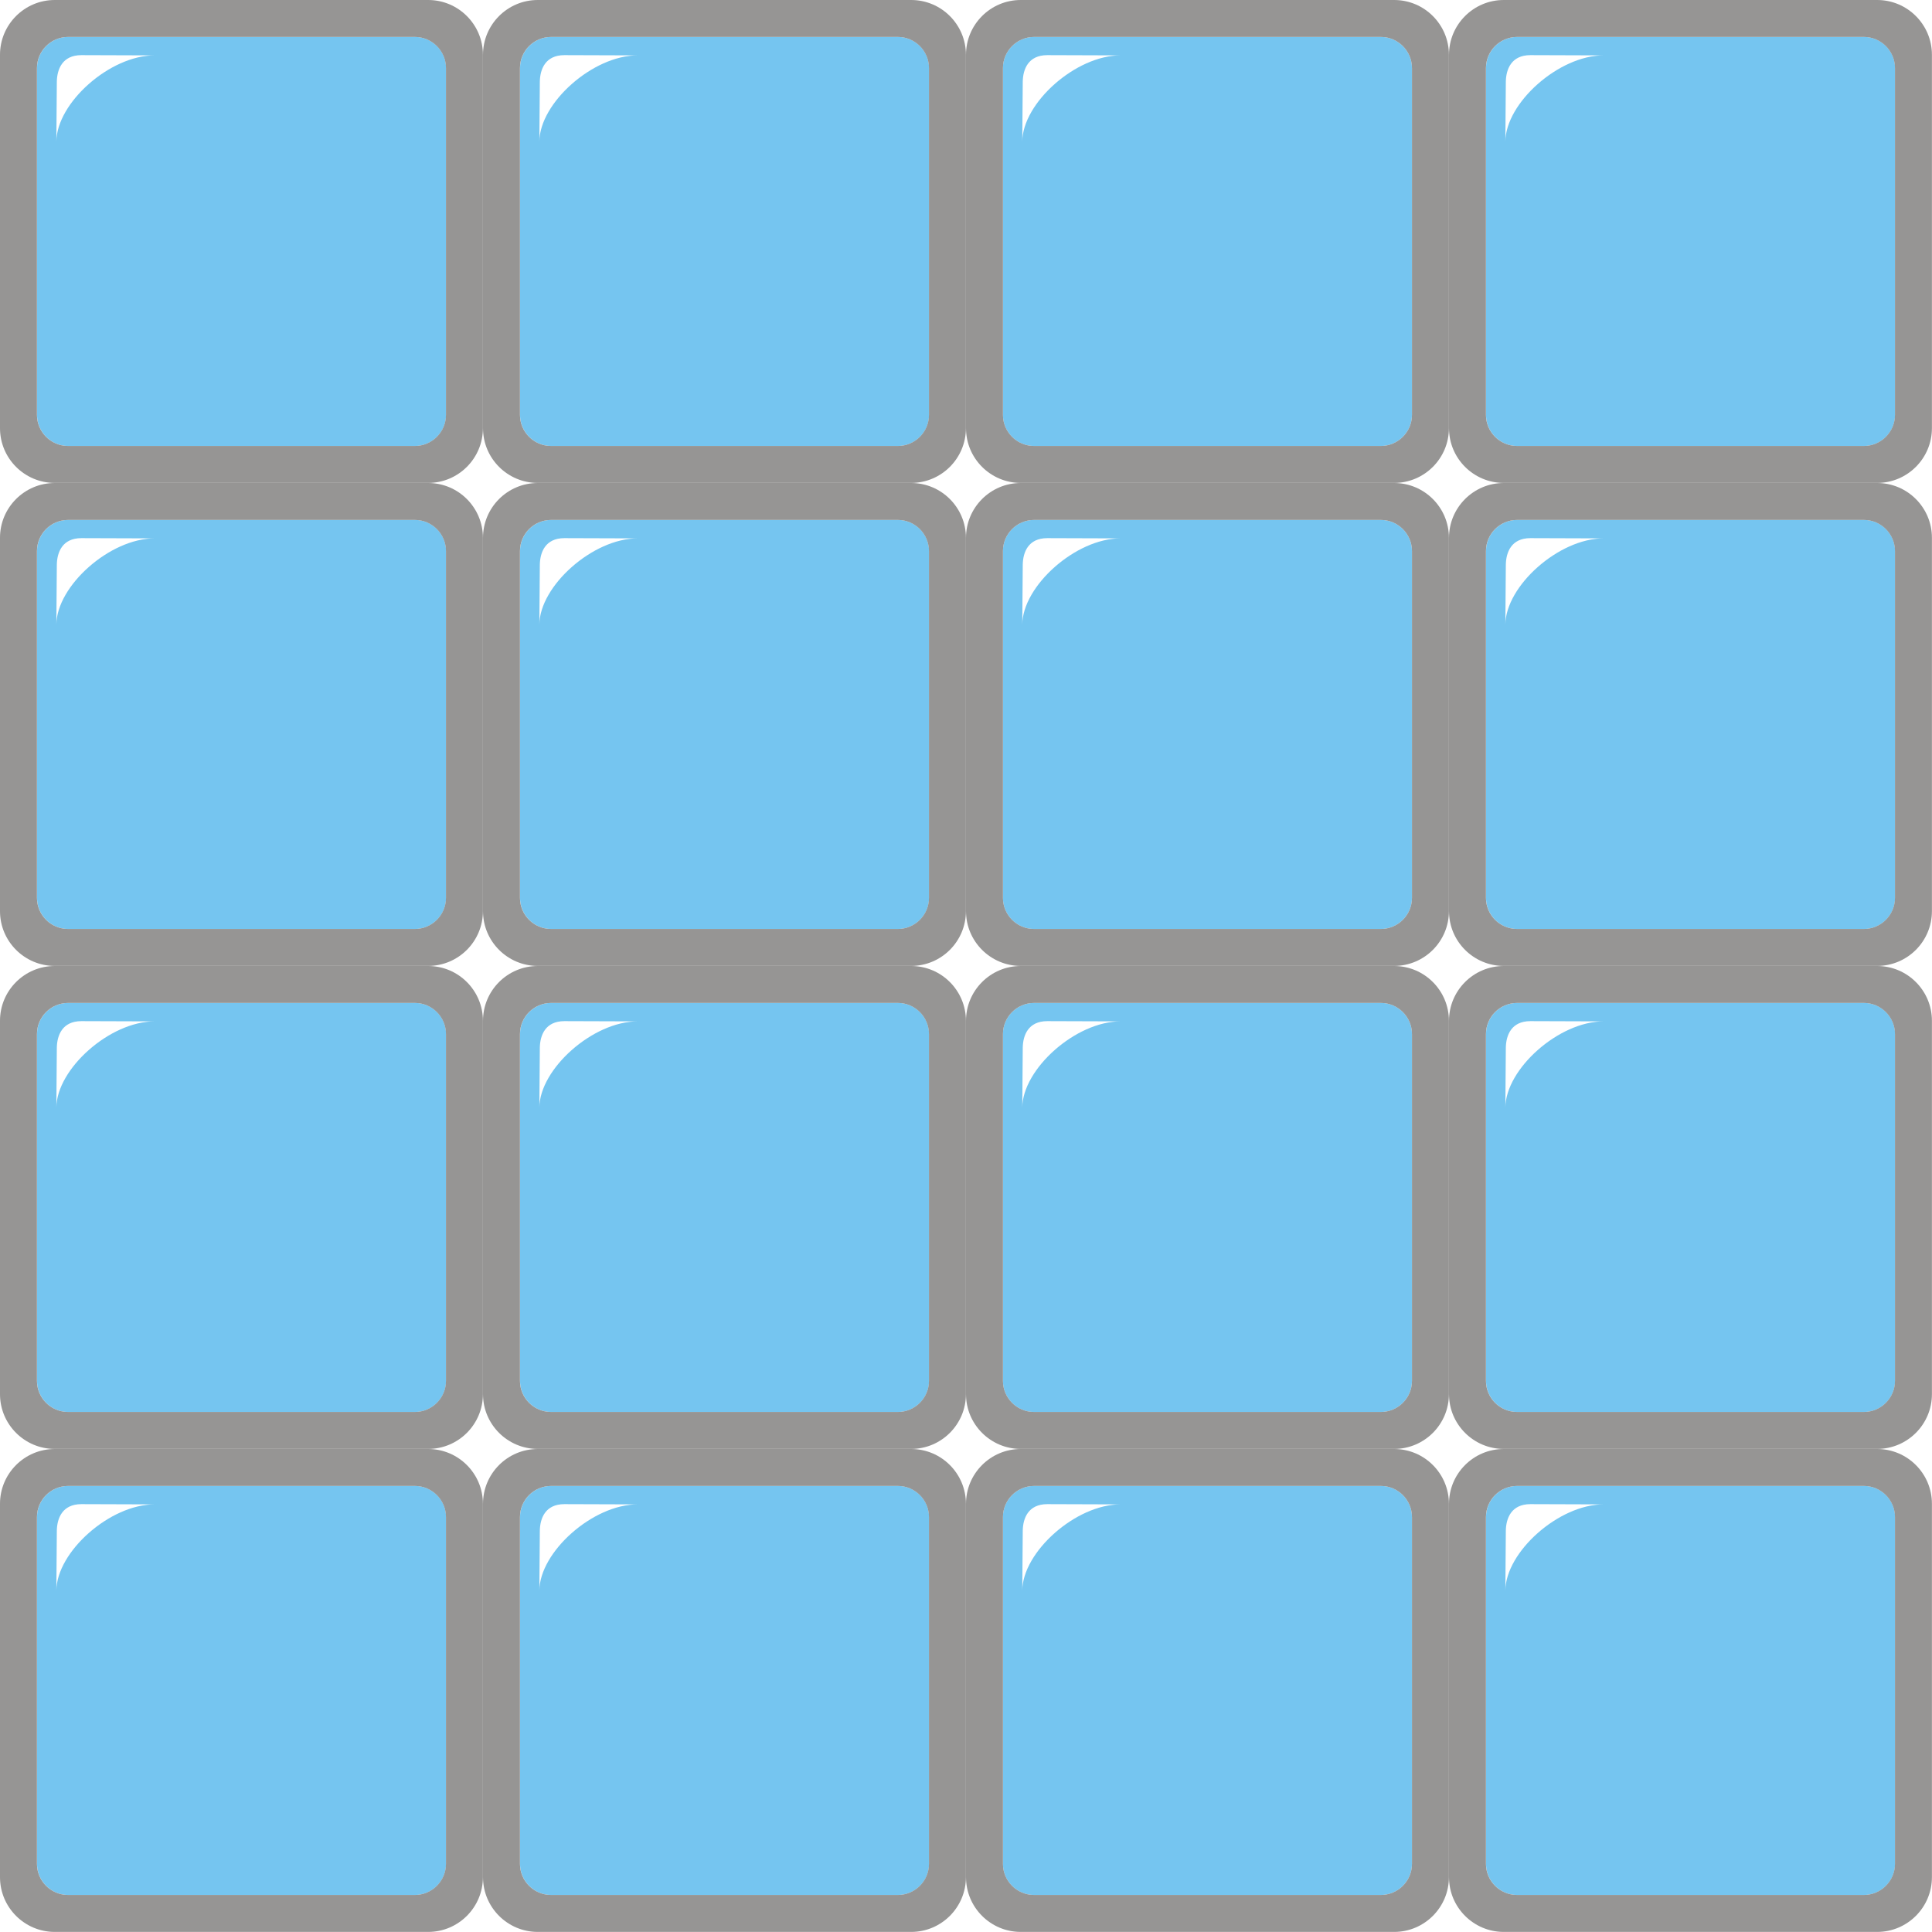 <?xml version="1.0" encoding="UTF-8"?>
<!DOCTYPE svg PUBLIC "-//W3C//DTD SVG 1.1//EN" "http://www.w3.org/Graphics/SVG/1.1/DTD/svg11.dtd">
<!-- Creator: CorelDRAW -->
<svg xmlns="http://www.w3.org/2000/svg" xml:space="preserve" width="24in" height="24in" style="shape-rendering:geometricPrecision; text-rendering:geometricPrecision; image-rendering:optimizeQuality; fill-rule:evenodd; clip-rule:evenodd"
viewBox="0 0 24 24"
 xmlns:xlink="http://www.w3.org/1999/xlink">
 <defs>
  <style type="text/css">
   <![CDATA[
    .fil0 {fill:#75C5F0}
    .fil1 {fill:#969594}
   ]]>
  </style>
 </defs>
 <g id="Layer_x0020_1">
  <g id="_53699320">
   <path id="_73992576" class="fil0" d="M12.845 12.459l4.309 0c0.213,0 0.386,0.174 0.386,0.386l0 4.309c0,0.213 -0.174,0.386 -0.386,0.386l-4.309 0c-0.213,0 -0.386,-0.174 -0.386,-0.386l0 -4.309c0,-0.213 0.174,-0.386 0.386,-0.386zm-0.146 1.302l0.006 -0.748c0.003,-0.151 0.067,-0.328 0.305,-0.328l0.91 0.003c-0.557,0 -1.218,0.591 -1.221,1.072l0 0z"/>
   <path id="_73992312" class="fil1" d="M12.68 12l4.639 0c0.375,0 0.68,0.305 0.68,0.68l0 4.639c0,0.375 -0.305,0.68 -0.68,0.68l-4.639 0c-0.375,0 -0.68,-0.305 -0.68,-0.68l0 -4.639c0,-0.375 0.305,-0.68 0.68,-0.68zm0.165 0.459l4.309 0c0.213,0 0.386,0.174 0.386,0.386l0 4.309c0,0.213 -0.174,0.386 -0.386,0.386l-4.309 0c-0.213,0 -0.386,-0.174 -0.386,-0.386l0 -4.309c0,-0.213 0.174,-0.386 0.386,-0.386z"/>
   <path id="_73992576_0" class="fil0" d="M6.846 12.459l4.309 0c0.213,0 0.386,0.174 0.386,0.386l0 4.309c0,0.213 -0.174,0.386 -0.386,0.386l-4.309 0c-0.213,0 -0.386,-0.174 -0.386,-0.386l0 -4.309c0,-0.213 0.174,-0.386 0.386,-0.386zm-0.146 1.302l0.006 -0.748c0.003,-0.151 0.067,-0.328 0.305,-0.328l0.91 0.003c-0.557,0 -1.218,0.591 -1.221,1.072l0 0z"/>
   <path id="_73992312_1" class="fil1" d="M6.68 12l4.639 0c0.375,0 0.68,0.305 0.68,0.68l0 4.639c0,0.375 -0.305,0.68 -0.68,0.68l-4.639 0c-0.375,0 -0.68,-0.305 -0.68,-0.68l0 -4.639c0,-0.375 0.305,-0.68 0.68,-0.68zm0.165 0.459l4.309 0c0.213,0 0.386,0.174 0.386,0.386l0 4.309c0,0.213 -0.174,0.386 -0.386,0.386l-4.309 0c-0.213,0 -0.386,-0.174 -0.386,-0.386l0 -4.309c0,-0.213 0.174,-0.386 0.386,-0.386z"/>
   <path id="_73992576_2" class="fil0" d="M18.846 12.459l4.309 0c0.213,0 0.386,0.174 0.386,0.386l0 4.309c0,0.213 -0.174,0.386 -0.386,0.386l-4.309 0c-0.213,0 -0.386,-0.174 -0.386,-0.386l0 -4.309c0,-0.213 0.174,-0.386 0.386,-0.386zm-0.146 1.302l0.006 -0.748c0.003,-0.151 0.067,-0.328 0.305,-0.328l0.91 0.003c-0.557,0 -1.218,0.591 -1.221,1.072l0 0z"/>
   <path id="_73992312_3" class="fil1" d="M18.68 12l4.639 0c0.375,0 0.68,0.305 0.68,0.68l0 4.639c0,0.375 -0.305,0.68 -0.68,0.68l-4.639 0c-0.375,0 -0.68,-0.305 -0.68,-0.68l0 -4.639c0,-0.375 0.305,-0.68 0.68,-0.68zm0.165 0.459l4.309 0c0.213,0 0.386,0.174 0.386,0.386l0 4.309c0,0.213 -0.174,0.386 -0.386,0.386l-4.309 0c-0.213,0 -0.386,-0.174 -0.386,-0.386l0 -4.309c0,-0.213 0.174,-0.386 0.386,-0.386z"/>
   <path id="_73992576_4" class="fil0" d="M12.845 6.459l4.309 0c0.213,0 0.386,0.174 0.386,0.386l0 4.309c0,0.213 -0.174,0.386 -0.386,0.386l-4.309 0c-0.213,0 -0.386,-0.174 -0.386,-0.386l0 -4.309c0,-0.213 0.174,-0.386 0.386,-0.386zm-0.146 1.302l0.006 -0.748c0.003,-0.151 0.067,-0.328 0.305,-0.328l0.91 0.003c-0.557,0 -1.218,0.591 -1.221,1.072l0 0z"/>
   <path id="_73992312_5" class="fil1" d="M12.68 6l4.639 0c0.375,0 0.68,0.305 0.68,0.68l0 4.639c0,0.375 -0.305,0.68 -0.68,0.68l-4.639 0c-0.375,0 -0.68,-0.305 -0.68,-0.68l0 -4.639c0,-0.375 0.305,-0.68 0.68,-0.68zm0.165 0.459l4.309 0c0.213,0 0.386,0.174 0.386,0.386l0 4.309c0,0.213 -0.174,0.386 -0.386,0.386l-4.309 0c-0.213,0 -0.386,-0.174 -0.386,-0.386l0 -4.309c0,-0.213 0.174,-0.386 0.386,-0.386z"/>
   <path id="_73992576_6" class="fil0" d="M6.846 6.459l4.309 0c0.213,0 0.386,0.174 0.386,0.386l0 4.309c0,0.213 -0.174,0.386 -0.386,0.386l-4.309 0c-0.213,0 -0.386,-0.174 -0.386,-0.386l0 -4.309c0,-0.213 0.174,-0.386 0.386,-0.386zm-0.146 1.302l0.006 -0.748c0.003,-0.151 0.067,-0.328 0.305,-0.328l0.91 0.003c-0.557,0 -1.218,0.591 -1.221,1.072l0 0z"/>
   <path id="_73992312_7" class="fil1" d="M6.68 6l4.639 0c0.375,0 0.68,0.305 0.68,0.68l0 4.639c0,0.375 -0.305,0.68 -0.68,0.68l-4.639 0c-0.375,0 -0.68,-0.305 -0.68,-0.68l0 -4.639c0,-0.375 0.305,-0.68 0.68,-0.68zm0.165 0.459l4.309 0c0.213,0 0.386,0.174 0.386,0.386l0 4.309c0,0.213 -0.174,0.386 -0.386,0.386l-4.309 0c-0.213,0 -0.386,-0.174 -0.386,-0.386l0 -4.309c0,-0.213 0.174,-0.386 0.386,-0.386z"/>
   <path id="_73992576_8" class="fil0" d="M18.846 6.459l4.309 0c0.213,0 0.386,0.174 0.386,0.386l0 4.309c0,0.213 -0.174,0.386 -0.386,0.386l-4.309 0c-0.213,0 -0.386,-0.174 -0.386,-0.386l0 -4.309c0,-0.213 0.174,-0.386 0.386,-0.386zm-0.146 1.302l0.006 -0.748c0.003,-0.151 0.067,-0.328 0.305,-0.328l0.91 0.003c-0.557,0 -1.218,0.591 -1.221,1.072l0 0z"/>
   <path id="_73992312_9" class="fil1" d="M18.68 6l4.639 0c0.375,0 0.68,0.305 0.68,0.68l0 4.639c0,0.375 -0.305,0.68 -0.68,0.68l-4.639 0c-0.375,0 -0.68,-0.305 -0.68,-0.68l0 -4.639c0,-0.375 0.305,-0.68 0.68,-0.68zm0.165 0.459l4.309 0c0.213,0 0.386,0.174 0.386,0.386l0 4.309c0,0.213 -0.174,0.386 -0.386,0.386l-4.309 0c-0.213,0 -0.386,-0.174 -0.386,-0.386l0 -4.309c0,-0.213 0.174,-0.386 0.386,-0.386z"/>
   <path id="_73992576_10" class="fil0" d="M12.845 18.459l4.309 0c0.213,0 0.386,0.174 0.386,0.386l0 4.309c0,0.213 -0.174,0.386 -0.386,0.386l-4.309 0c-0.213,0 -0.386,-0.174 -0.386,-0.386l0 -4.309c0,-0.213 0.174,-0.386 0.386,-0.386zm-0.146 1.302l0.006 -0.748c0.003,-0.151 0.067,-0.328 0.305,-0.328l0.91 0.003c-0.557,0 -1.218,0.591 -1.221,1.072l0 0z"/>
   <path id="_73992312_11" class="fil1" d="M12.68 18l4.639 0c0.375,0 0.68,0.305 0.68,0.68l0 4.639c0,0.375 -0.305,0.68 -0.68,0.68l-4.639 0c-0.375,0 -0.68,-0.305 -0.68,-0.68l0 -4.639c0,-0.375 0.305,-0.68 0.68,-0.68zm0.165 0.459l4.309 0c0.213,0 0.386,0.174 0.386,0.386l0 4.309c0,0.213 -0.174,0.386 -0.386,0.386l-4.309 0c-0.213,0 -0.386,-0.174 -0.386,-0.386l0 -4.309c0,-0.213 0.174,-0.386 0.386,-0.386z"/>
   <path id="_73992576_12" class="fil0" d="M6.846 18.459l4.309 0c0.213,0 0.386,0.174 0.386,0.386l0 4.309c0,0.213 -0.174,0.386 -0.386,0.386l-4.309 0c-0.213,0 -0.386,-0.174 -0.386,-0.386l0 -4.309c0,-0.213 0.174,-0.386 0.386,-0.386zm-0.146 1.302l0.006 -0.748c0.003,-0.151 0.067,-0.328 0.305,-0.328l0.91 0.003c-0.557,0 -1.218,0.591 -1.221,1.072l0 0z"/>
   <path id="_73992312_13" class="fil1" d="M6.68 18l4.639 0c0.375,0 0.68,0.305 0.68,0.68l0 4.639c0,0.375 -0.305,0.68 -0.68,0.68l-4.639 0c-0.375,0 -0.68,-0.305 -0.68,-0.68l0 -4.639c0,-0.375 0.305,-0.68 0.68,-0.68zm0.165 0.459l4.309 0c0.213,0 0.386,0.174 0.386,0.386l0 4.309c0,0.213 -0.174,0.386 -0.386,0.386l-4.309 0c-0.213,0 -0.386,-0.174 -0.386,-0.386l0 -4.309c0,-0.213 0.174,-0.386 0.386,-0.386z"/>
   <path id="_73992576_14" class="fil0" d="M18.846 18.459l4.309 0c0.213,0 0.386,0.174 0.386,0.386l0 4.309c0,0.213 -0.174,0.386 -0.386,0.386l-4.309 0c-0.213,0 -0.386,-0.174 -0.386,-0.386l0 -4.309c0,-0.213 0.174,-0.386 0.386,-0.386zm-0.146 1.302l0.006 -0.748c0.003,-0.151 0.067,-0.328 0.305,-0.328l0.91 0.003c-0.557,0 -1.218,0.591 -1.221,1.072l0 0z"/>
   <path id="_73992312_15" class="fil1" d="M18.68 18l4.639 0c0.375,0 0.68,0.305 0.68,0.68l0 4.639c0,0.375 -0.305,0.68 -0.68,0.68l-4.639 0c-0.375,0 -0.68,-0.305 -0.68,-0.68l0 -4.639c0,-0.375 0.305,-0.68 0.68,-0.68zm0.165 0.459l4.309 0c0.213,0 0.386,0.174 0.386,0.386l0 4.309c0,0.213 -0.174,0.386 -0.386,0.386l-4.309 0c-0.213,0 -0.386,-0.174 -0.386,-0.386l0 -4.309c0,-0.213 0.174,-0.386 0.386,-0.386z"/>
   <path id="_73992576_16" class="fil0" d="M12.845 0.459l4.309 0c0.213,0 0.386,0.174 0.386,0.386l0 4.309c0,0.213 -0.174,0.386 -0.386,0.386l-4.309 0c-0.213,0 -0.386,-0.174 -0.386,-0.386l0 -4.309c0,-0.213 0.174,-0.386 0.386,-0.386zm-0.146 1.302l0.006 -0.748c0.003,-0.151 0.067,-0.328 0.305,-0.328l0.91 0.003c-0.557,0 -1.218,0.591 -1.221,1.072l0 0z"/>
   <path id="_73992312_17" class="fil1" d="M12.68 0l4.639 0c0.375,0 0.68,0.305 0.68,0.68l0 4.639c0,0.375 -0.305,0.68 -0.68,0.68l-4.639 0c-0.375,0 -0.68,-0.305 -0.68,-0.68l0 -4.639c0,-0.375 0.305,-0.68 0.68,-0.68zm0.165 0.459l4.309 0c0.213,0 0.386,0.174 0.386,0.386l0 4.309c0,0.213 -0.174,0.386 -0.386,0.386l-4.309 0c-0.213,0 -0.386,-0.174 -0.386,-0.386l0 -4.309c0,-0.213 0.174,-0.386 0.386,-0.386z"/>
   <path id="_73992576_18" class="fil0" d="M6.846 0.459l4.309 0c0.213,0 0.386,0.174 0.386,0.386l0 4.309c0,0.213 -0.174,0.386 -0.386,0.386l-4.309 0c-0.213,0 -0.386,-0.174 -0.386,-0.386l0 -4.309c0,-0.213 0.174,-0.386 0.386,-0.386zm-0.146 1.302l0.006 -0.748c0.003,-0.151 0.067,-0.328 0.305,-0.328l0.91 0.003c-0.557,0 -1.218,0.591 -1.221,1.072l0 0z"/>
   <path id="_73992312_19" class="fil1" d="M6.68 0l4.639 0c0.375,0 0.68,0.305 0.68,0.68l0 4.639c0,0.375 -0.305,0.68 -0.68,0.68l-4.639 0c-0.375,0 -0.68,-0.305 -0.68,-0.68l0 -4.639c0,-0.375 0.305,-0.68 0.68,-0.68zm0.165 0.459l4.309 0c0.213,0 0.386,0.174 0.386,0.386l0 4.309c0,0.213 -0.174,0.386 -0.386,0.386l-4.309 0c-0.213,0 -0.386,-0.174 -0.386,-0.386l0 -4.309c0,-0.213 0.174,-0.386 0.386,-0.386z"/>
   <path id="_73992576_20" class="fil0" d="M18.846 0.459l4.309 0c0.213,0 0.386,0.174 0.386,0.386l0 4.309c0,0.213 -0.174,0.386 -0.386,0.386l-4.309 0c-0.213,0 -0.386,-0.174 -0.386,-0.386l0 -4.309c0,-0.213 0.174,-0.386 0.386,-0.386zm-0.146 1.302l0.006 -0.748c0.003,-0.151 0.067,-0.328 0.305,-0.328l0.91 0.003c-0.557,0 -1.218,0.591 -1.221,1.072l0 0z"/>
   <path id="_73992312_21" class="fil1" d="M18.68 0l4.639 0c0.375,0 0.68,0.305 0.68,0.68l0 4.639c0,0.375 -0.305,0.68 -0.68,0.68l-4.639 0c-0.375,0 -0.68,-0.305 -0.68,-0.68l0 -4.639c0,-0.375 0.305,-0.68 0.68,-0.68zm0.165 0.459l4.309 0c0.213,0 0.386,0.174 0.386,0.386l0 4.309c0,0.213 -0.174,0.386 -0.386,0.386l-4.309 0c-0.213,0 -0.386,-0.174 -0.386,-0.386l0 -4.309c0,-0.213 0.174,-0.386 0.386,-0.386z"/>
   <path id="_73992576_22" class="fil0" d="M0.846 12.459l4.309 0c0.213,0 0.386,0.174 0.386,0.386l0 4.309c0,0.213 -0.174,0.386 -0.386,0.386l-4.309 0c-0.213,0 -0.386,-0.174 -0.386,-0.386l0 -4.309c0,-0.213 0.174,-0.386 0.386,-0.386zm-0.146 1.302l0.006 -0.748c0.003,-0.151 0.067,-0.328 0.305,-0.328l0.91 0.003c-0.557,0 -1.218,0.591 -1.221,1.072l0 0z"/>
   <path id="_73992312_23" class="fil1" d="M0.68 12l4.639 0c0.375,0 0.68,0.305 0.68,0.68l0 4.639c0,0.375 -0.305,0.68 -0.68,0.68l-4.639 0c-0.375,0 -0.68,-0.305 -0.68,-0.68l0 -4.639c0,-0.375 0.305,-0.68 0.68,-0.68zm0.165 0.459l4.309 0c0.213,0 0.386,0.174 0.386,0.386l0 4.309c0,0.213 -0.174,0.386 -0.386,0.386l-4.309 0c-0.213,0 -0.386,-0.174 -0.386,-0.386l0 -4.309c0,-0.213 0.174,-0.386 0.386,-0.386z"/>
   <path id="_73992576_24" class="fil0" d="M0.846 6.459l4.309 0c0.213,0 0.386,0.174 0.386,0.386l0 4.309c0,0.213 -0.174,0.386 -0.386,0.386l-4.309 0c-0.213,0 -0.386,-0.174 -0.386,-0.386l0 -4.309c0,-0.213 0.174,-0.386 0.386,-0.386zm-0.146 1.302l0.006 -0.748c0.003,-0.151 0.067,-0.328 0.305,-0.328l0.91 0.003c-0.557,0 -1.218,0.591 -1.221,1.072l0 0z"/>
   <path id="_73992312_25" class="fil1" d="M0.68 6l4.639 0c0.375,0 0.68,0.305 0.68,0.68l0 4.639c0,0.375 -0.305,0.68 -0.68,0.68l-4.639 0c-0.375,0 -0.68,-0.305 -0.68,-0.68l0 -4.639c0,-0.375 0.305,-0.68 0.68,-0.68zm0.165 0.459l4.309 0c0.213,0 0.386,0.174 0.386,0.386l0 4.309c0,0.213 -0.174,0.386 -0.386,0.386l-4.309 0c-0.213,0 -0.386,-0.174 -0.386,-0.386l0 -4.309c0,-0.213 0.174,-0.386 0.386,-0.386z"/>
   <path id="_73992576_26" class="fil0" d="M0.846 18.459l4.309 0c0.213,0 0.386,0.174 0.386,0.386l0 4.309c0,0.213 -0.174,0.386 -0.386,0.386l-4.309 0c-0.213,0 -0.386,-0.174 -0.386,-0.386l0 -4.309c0,-0.213 0.174,-0.386 0.386,-0.386zm-0.146 1.302l0.006 -0.748c0.003,-0.151 0.067,-0.328 0.305,-0.328l0.91 0.003c-0.557,0 -1.218,0.591 -1.221,1.072l0 0z"/>
   <path id="_73992312_27" class="fil1" d="M0.68 18l4.639 0c0.375,0 0.68,0.305 0.68,0.68l0 4.639c0,0.375 -0.305,0.68 -0.68,0.68l-4.639 0c-0.375,0 -0.68,-0.305 -0.68,-0.68l0 -4.639c0,-0.375 0.305,-0.68 0.68,-0.68zm0.165 0.459l4.309 0c0.213,0 0.386,0.174 0.386,0.386l0 4.309c0,0.213 -0.174,0.386 -0.386,0.386l-4.309 0c-0.213,0 -0.386,-0.174 -0.386,-0.386l0 -4.309c0,-0.213 0.174,-0.386 0.386,-0.386z"/>
   <path id="_73992576_28" class="fil0" d="M0.846 0.459l4.309 0c0.213,0 0.386,0.174 0.386,0.386l0 4.309c0,0.213 -0.174,0.386 -0.386,0.386l-4.309 0c-0.213,0 -0.386,-0.174 -0.386,-0.386l0 -4.309c0,-0.213 0.174,-0.386 0.386,-0.386zm-0.146 1.302l0.006 -0.748c0.003,-0.151 0.067,-0.328 0.305,-0.328l0.91 0.003c-0.557,0 -1.218,0.591 -1.221,1.072l0 0z"/>
   <path id="_73992312_29" class="fil1" d="M0.68 0l4.639 0c0.375,0 0.68,0.305 0.68,0.68l0 4.639c0,0.375 -0.305,0.68 -0.68,0.68l-4.639 0c-0.375,0 -0.68,-0.305 -0.68,-0.68l0 -4.639c0,-0.375 0.305,-0.68 0.68,-0.68zm0.165 0.459l4.309 0c0.213,0 0.386,0.174 0.386,0.386l0 4.309c0,0.213 -0.174,0.386 -0.386,0.386l-4.309 0c-0.213,0 -0.386,-0.174 -0.386,-0.386l0 -4.309c0,-0.213 0.174,-0.386 0.386,-0.386z"/>
  </g>
 </g>
</svg>
